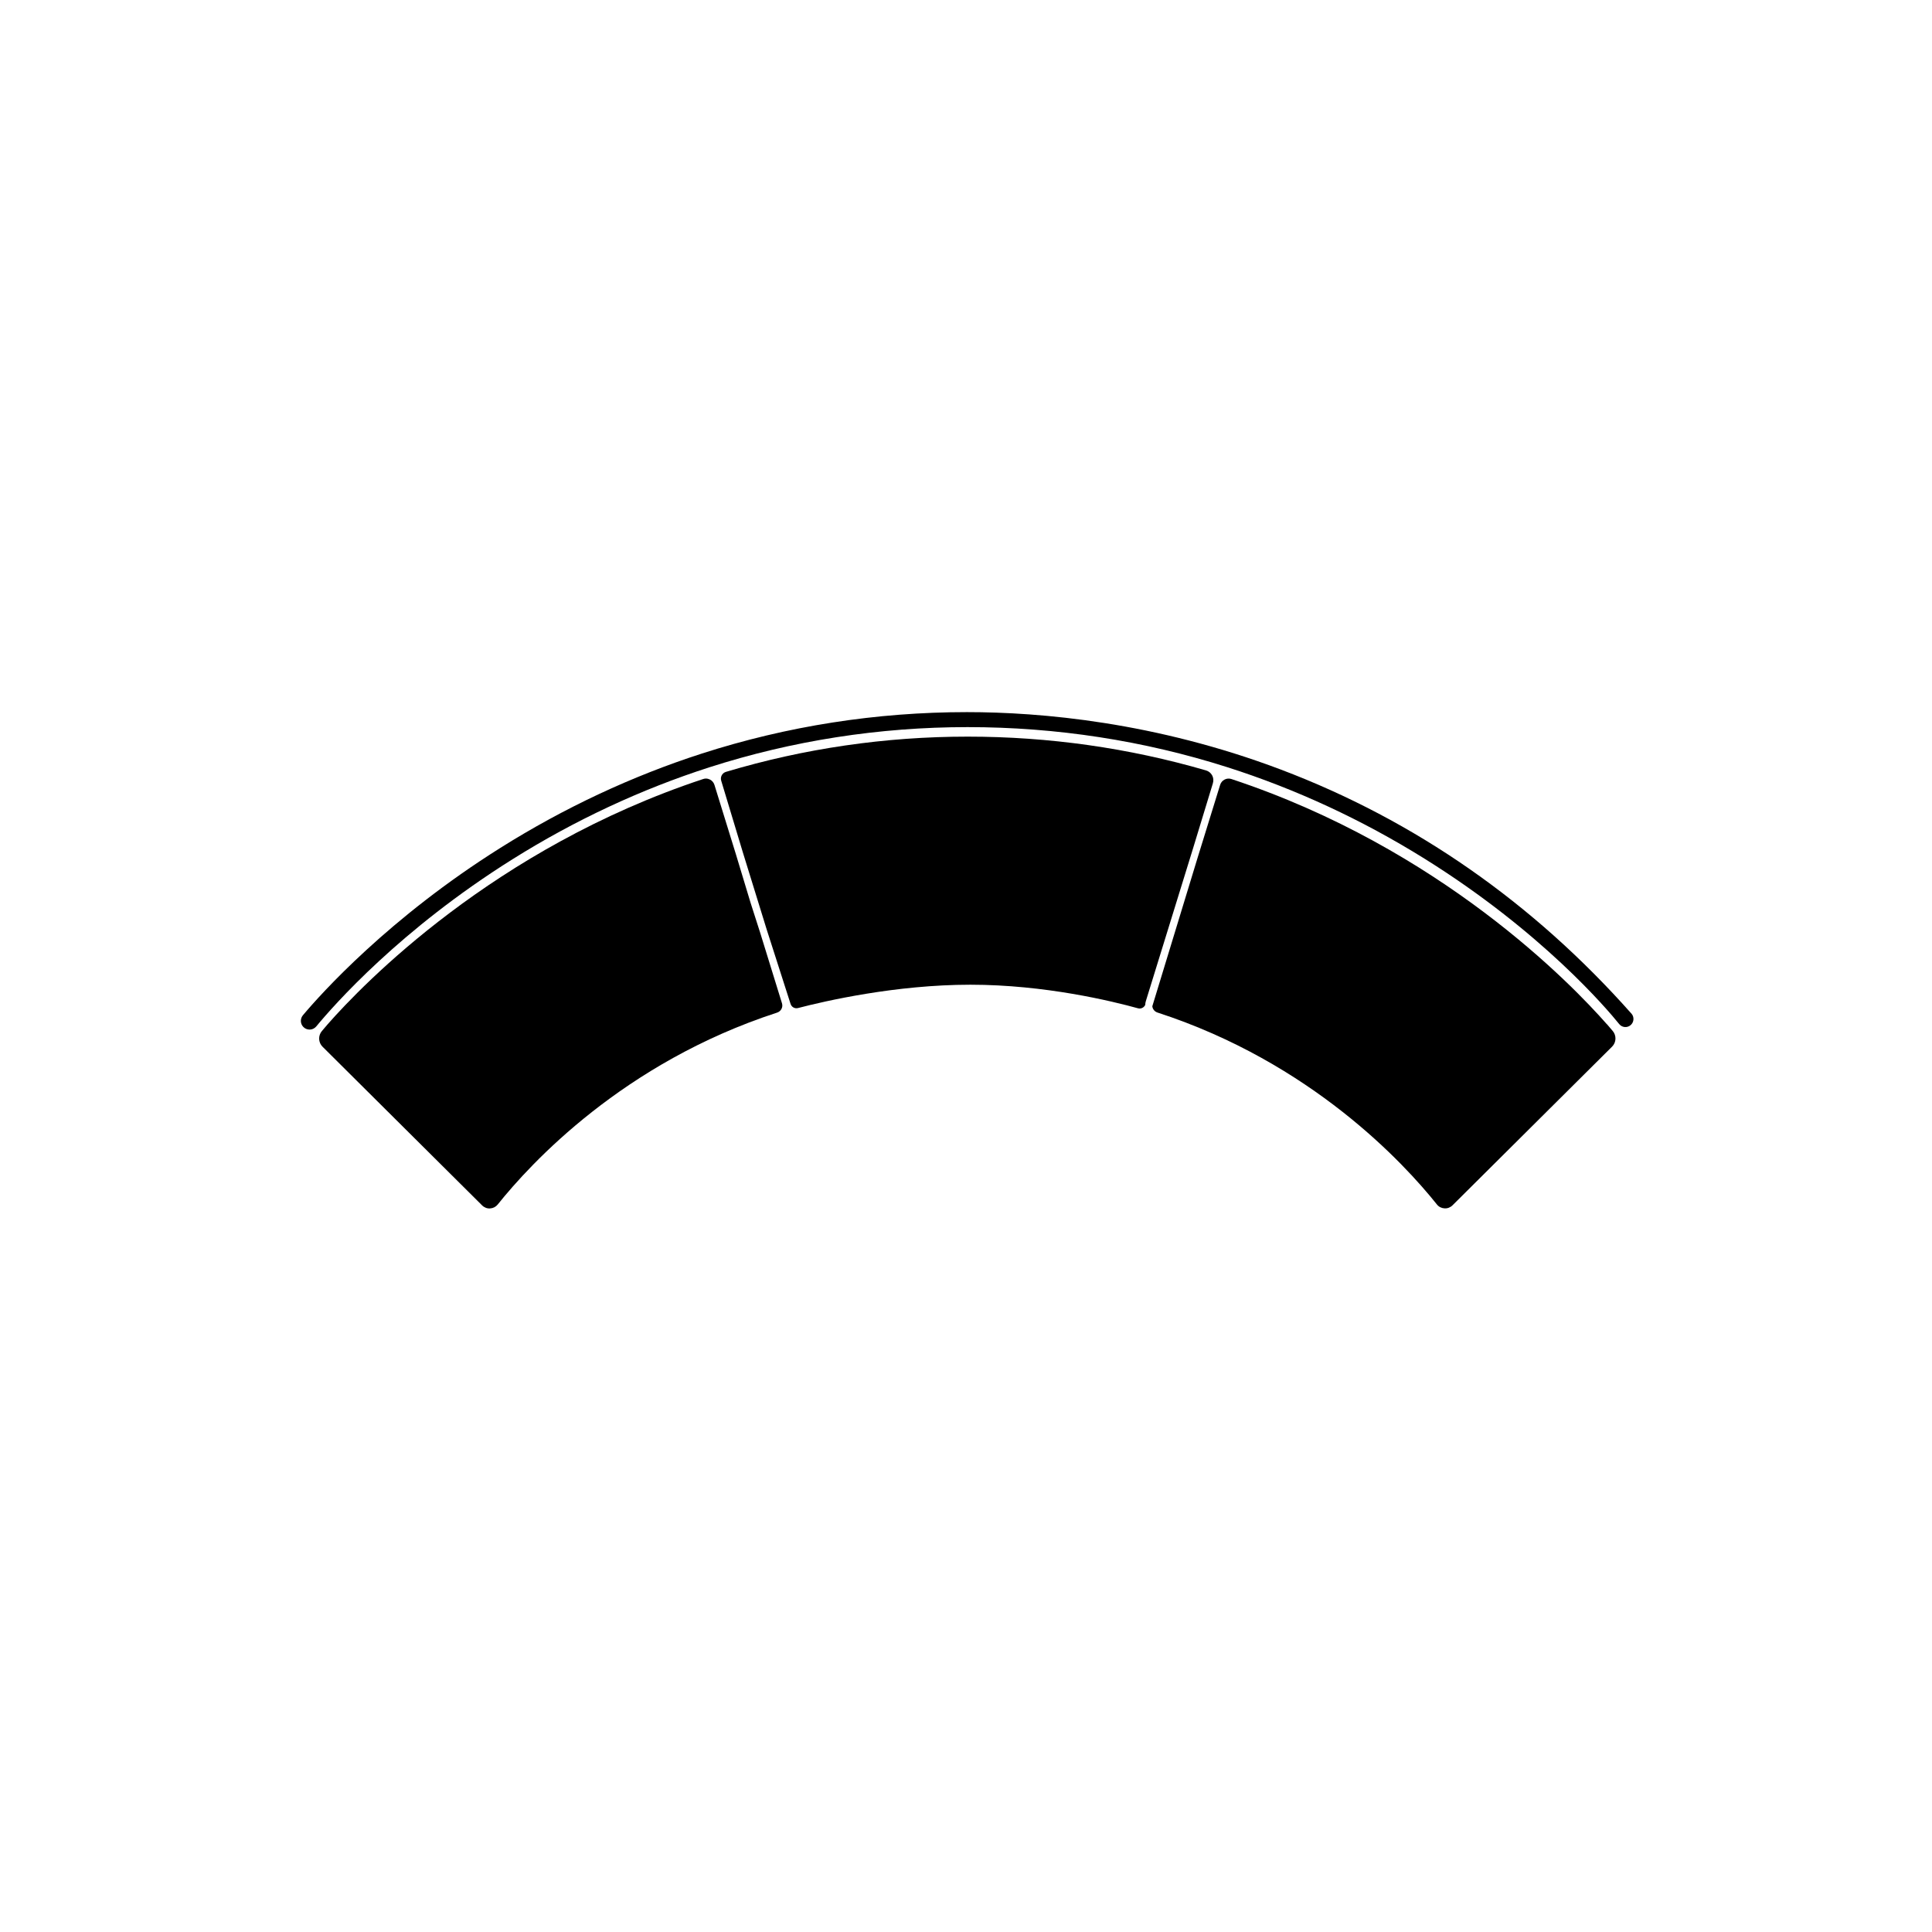 <?xml version="1.0" encoding="UTF-8"?><svg id="Silhouettes-contour_3_-_pathfinder_-_noir" xmlns="http://www.w3.org/2000/svg" viewBox="0 0 540 540"><path d="M339.01,218.89c.22-.73.15-1.5-.21-2.17-.37-.68-.98-1.18-1.73-1.39-21.5-6.26-43.92-9.44-66.62-9.44h0c-23.02,0-45.75,3.32-67.55,9.85-.5.15-.92.49-1.17.95-.25.47-.31,1.01-.15,1.52,1.26,4.19,3.8,12.6,6.02,19.94l6.7,21.67,6.66,20.76c.28.9,1.19,1.41,2.09,1.17,7.53-1.96,27.31-6.52,48.18-6.52s39.67,4.61,46.84,6.59c.84.23,1.68-.19,2.03-.96.01-.34.05-.68.16-1.02l13.12-42.46,5.64-18.5Z"/><path d="M212.37,260.39l-2.58-8.05s-1.9-6.27-4.1-13.56l-6-19.4c-.2-.65-.65-1.18-1.25-1.49-.36-.18-.74-.28-1.13-.28-.26,0-.52.04-.77.13-58.54,19.37-95.13,57.37-104.96,68.55l-1.61,1.89c-1.09,1.27-1.01,3.2.18,4.38l44.6,44.35c.59.59,1.42.92,2.24.85.84-.05,1.59-.44,2.12-1.09,9.17-11.48,35.13-39.68,78.09-53.64,1.1-.36,1.7-1.5,1.37-2.59l-6.19-20.03Z"/><path d="M449.13,286.28c-9.81-11.17-46.41-49.17-104.95-68.54-.63-.21-1.31-.16-1.9.15-.61.31-1.05.84-1.25,1.49l-6.29,20.34-12.66,41.52s0,.01,0,.02c.08.79.63,1.49,1.45,1.75,42.97,13.97,68.93,42.17,78.09,53.64.52.66,1.28,1.04,2.12,1.09.83.06,1.65-.26,2.24-.85l44.6-44.35c1.19-1.18,1.27-3.1.18-4.38l-1.62-1.9Z"/><path d="M456,283.32c-27.58-31.1-60.54-54.05-97.96-68.21-35.1-13.28-67.11-16.07-87.78-16.07-25.33,0-50.26,3.9-74.12,11.59-19.53,6.3-38.48,15.17-56.32,26.38-31.13,19.56-50.09,40.73-55.15,46.75-.8.95-.76,2.35.09,3.25.46.49,1.1.76,1.77.76.03,0,.06,0,.08,0,.69-.02,1.35-.35,1.79-.88,4.94-5.99,23.5-27.08,54.82-46.71,17.43-10.93,35.94-19.57,55.03-25.71,23.23-7.46,47.51-11.24,72.19-11.24,24.81,0,49.2,3.76,72.52,11.18,19.16,6.1,37.71,14.7,55.15,25.56,32.76,20.4,51.12,42.12,54.46,46.26.4.49.96.79,1.59.83.62.05,1.24-.18,1.69-.61.88-.83.95-2.23.15-3.14Z"/></svg>